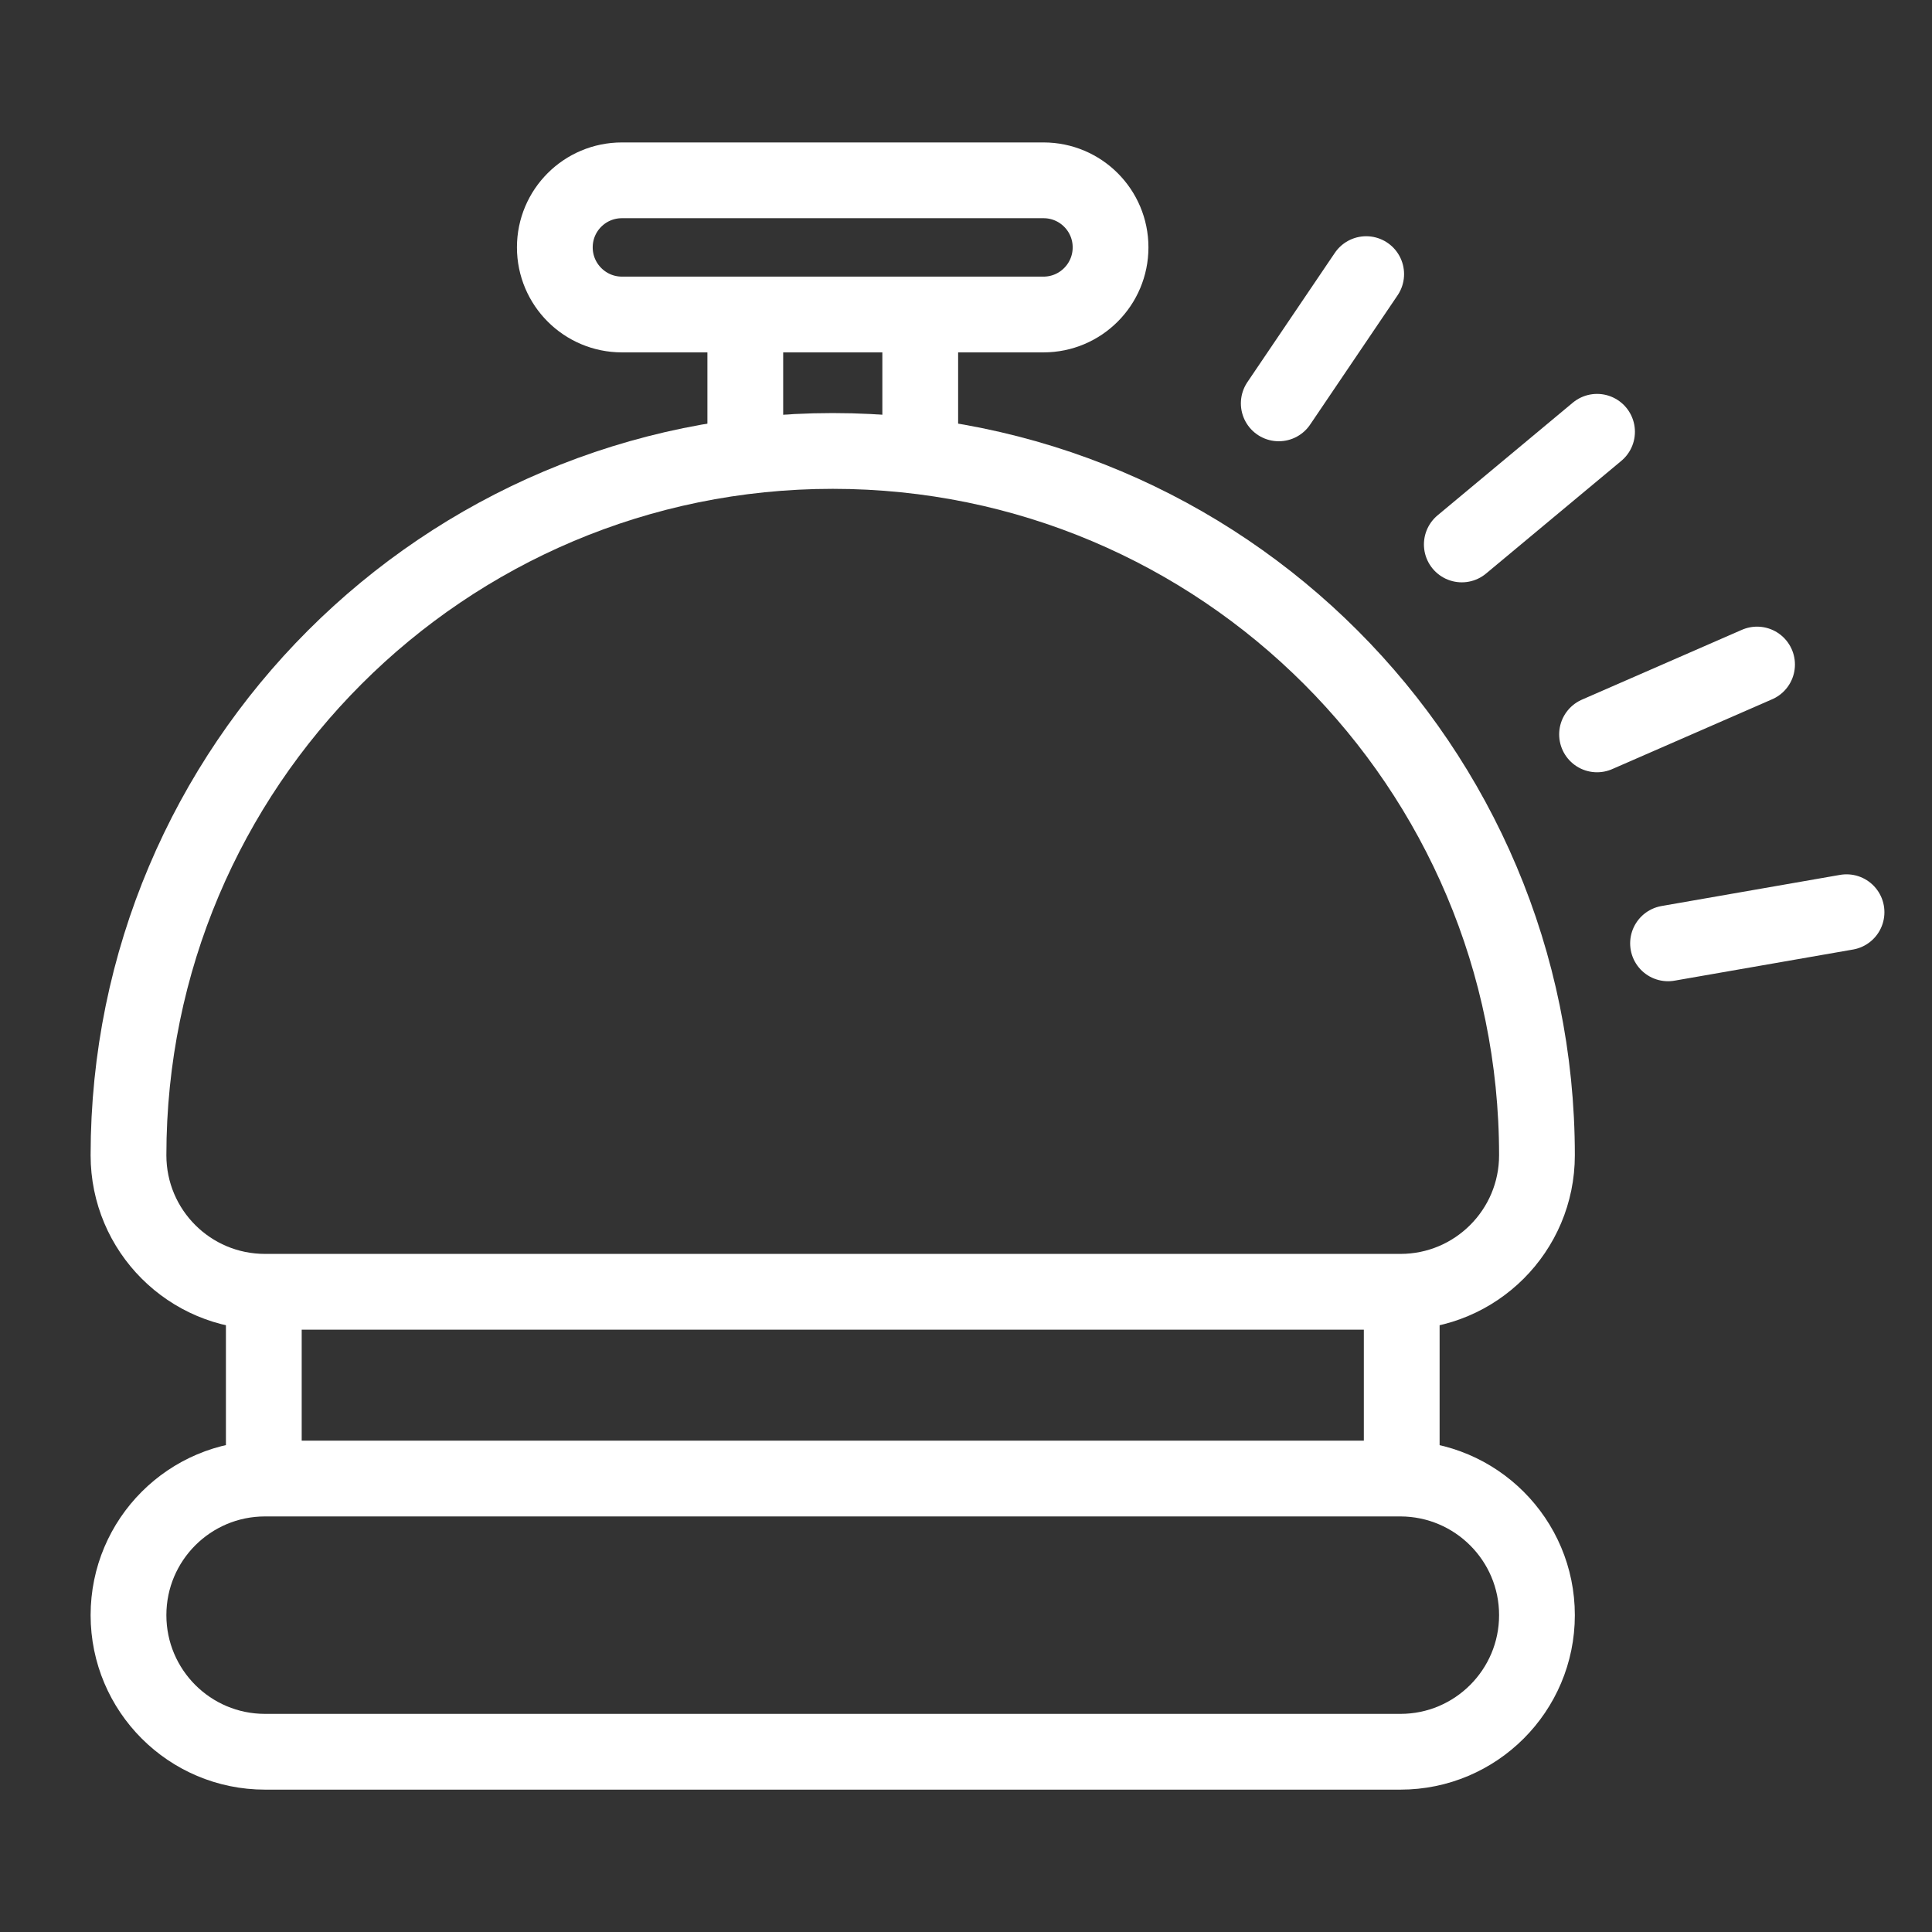<?xml version="1.0" encoding="utf-8"?>
<!-- Generator: Adobe Illustrator 16.0.0, SVG Export Plug-In . SVG Version: 6.00 Build 0)  -->
<!DOCTYPE svg PUBLIC "-//W3C//DTD SVG 1.1//EN" "http://www.w3.org/Graphics/SVG/1.1/DTD/svg11.dtd">
<svg version="1.1" id="Vrstva_1" xmlns="http://www.w3.org/2000/svg" xmlns:xlink="http://www.w3.org/1999/xlink" x="0px" y="0px"
	 width="25.5px" height="25.5px" viewBox="0 0 25.5 25.5" enable-background="new 0 0 25.5 25.5" xml:space="preserve">
<rect x="0" y="0" width="25.5" height="25.5" fill="#333333" stroke="none"/>
<g>
	<g>
		<path fill="none" stroke="#FFFFFF" stroke-miterlimit="10" d="M20.286,21.318c0,0.996-0.808,1.803-1.802,1.803H3.498
			c-0.995,0-1.802-0.807-1.802-1.803l0,0c0-0.996,0.807-1.803,1.802-1.803h14.988C19.479,19.518,20.286,20.322,20.286,21.318
			L20.286,21.318z"/>
		<g>
			<line fill="none" stroke="#FFFFFF" stroke-miterlimit="10" x1="3.482" y1="19.518" x2="3.482" y2="16.893"/>
			<line fill="none" stroke="#FFFFFF" stroke-miterlimit="10" x1="18.501" y1="19.518" x2="18.501" y2="16.893"/>
		</g>
		<path fill="none" stroke="#FFFFFF" stroke-miterlimit="10" d="M1.696,15.248c0-5.134,4.162-9.296,9.295-9.296
			c5.135,0,9.295,4.162,9.295,9.296c0,0.996-0.808,1.802-1.802,1.802H3.498C2.502,17.05,1.696,16.244,1.696,15.248z"/>
		<g>
			<line fill="none" stroke="#FFFFFF" stroke-miterlimit="10" x1="9.837" y1="4.15" x2="9.837" y2="6.116"/>
			<line fill="none" stroke="#FFFFFF" stroke-miterlimit="10" x1="12.146" y1="4.15" x2="12.146" y2="6.116"/>
		</g>
		<path fill="none" stroke="#FFFFFF" stroke-miterlimit="10" d="M14.658,3.265c0,0.489-0.396,0.886-0.885,0.886H8.209
			c-0.489,0-0.886-0.397-0.886-0.886l0,0c0-0.489,0.396-0.885,0.886-0.885h5.564C14.262,2.38,14.658,2.776,14.658,3.265
			L14.658,3.265z"/>
	</g>
	
		<line fill="none" stroke="#FFFFFF" stroke-linecap="round" stroke-miterlimit="10" x1="22.016" y1="12.451" x2="24.372" y2="12.04"/>
	
		<line fill="none" stroke="#FFFFFF" stroke-linecap="round" stroke-miterlimit="10" x1="21.079" y1="9.693" x2="23.191" y2="8.771"/>
	
		<line fill="none" stroke="#FFFFFF" stroke-linecap="round" stroke-miterlimit="10" x1="19.294" y1="7.186" x2="21.079" y2="5.699"/>
	
		<line fill="none" stroke="#FFFFFF" stroke-linecap="round" stroke-miterlimit="10" x1="16.878" y1="5.324" x2="18.032" y2="3.618"/>
</g>
</svg>
